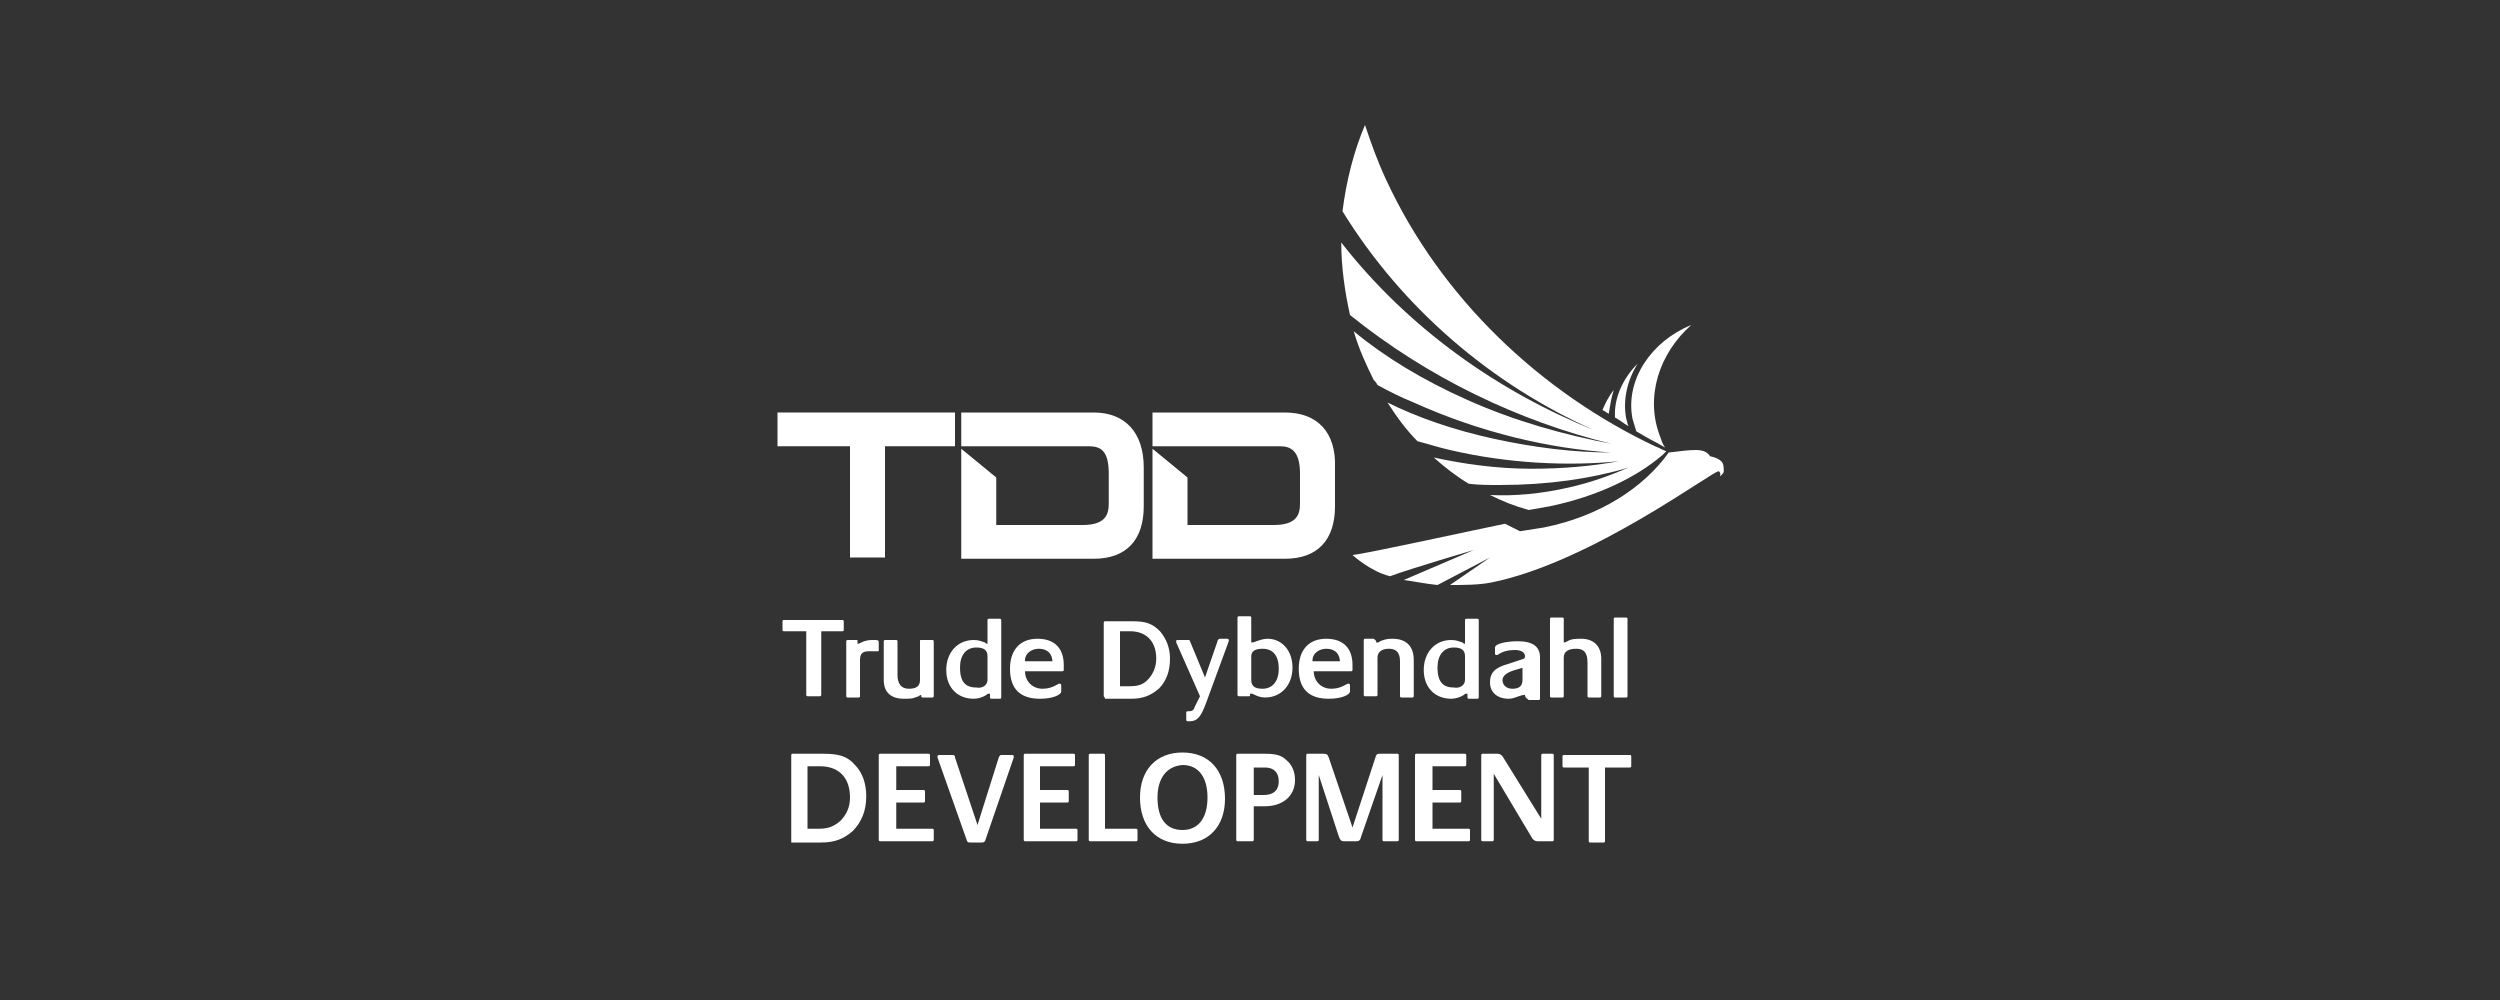 <?xml version="1.0" encoding="utf-8"?>
<!-- Generator: Adobe Illustrator 18.0.0, SVG Export Plug-In . SVG Version: 6.00 Build 0)  -->
<!DOCTYPE svg PUBLIC "-//W3C//DTD SVG 1.1//EN" "http://www.w3.org/Graphics/SVG/1.1/DTD/svg11.dtd">
<svg version="1.1" id="Layer_1" xmlns="http://www.w3.org/2000/svg" xmlns:xlink="http://www.w3.org/1999/xlink" x="0px" y="0px"
	 viewBox="0 0 200 80" enable-background="new 0 0 200 80" xml:space="preserve">
<rect x="0" y="0" width="200" height="80" fill="#333333" stroke="none"/>
<g>
	<path fill="#FFFFFF" d="M137.7,36.9c-0.3-0.3-0.9-0.4-0.9-0.4s-0.2-0.5-1.1-0.5c-0.6,0-1.4,0.1-2.2,0.2c-2,2.8-5.5,5.1-10,6
		c-0.6,0.1-1.9,0.3-1.9,0.3l0,0c-0.4-0.2-0.8-0.4-1.2-0.6c-2,0.4-11.1,2.4-12.2,2.5l0,0c0,0,1.4,1.3,3,1.7c1.6-0.6,6.7-2.1,6.7-2.1
		l-5.6,2.4c0.8,0.1,1.7,0.3,2.7,0.4l4.2-2.2l-3.2,2.2c1.1,0,2.3,0,3.3-0.2c8-1.6,17.8-9,18.2-8.9c0.2,0.1,0.1,0.4,0.1,0.4
		s0.3-0.2,0.3-0.4C137.9,37.4,137.9,37.1,137.7,36.9z"/>
	<g>
		<path fill="#FFFFFF" d="M135.3,26c-3.2,1.3-5.3,4.4-4.7,7.5c0.1,0.3,0.2,0.7,0.3,1c0.5,0.3,1,0.6,1.6,0.9c0.2,0.1,0.5,0.3,0.7,0.4
			c-0.2-0.3-0.3-0.6-0.4-0.9C131.6,31.8,132.7,28.3,135.3,26C135.3,26,135.3,26,135.3,26z"/>
		<path fill="#FFFFFF" d="M130.1,33.5c-0.3-1.5,0.1-3.1,0.9-4.4c-1.2,1.2-1.9,2.8-1.8,4.3c0.4,0.2,0.7,0.5,1.1,0.7
			C130.2,34,130.2,33.8,130.1,33.5z"/>
		<path fill="#FFFFFF" d="M129.1,31.2c-0.4,0.5-0.7,1.1-0.9,1.6c0.2,0.1,0.3,0.2,0.5,0.3C128.8,32.5,128.9,31.8,129.1,31.2z"/>
	</g>
	<path fill="#FFFFFF" d="M110.9,14.4c-0.7-1.5-1.2-2.9-1.7-4.4c-0.9,2.1-1.5,4.5-1.8,6.9c4.8,7.8,12,13.9,20.1,17.5
		c-7.7-3.1-14.9-8.2-20.2-15c0,2,0.3,4,0.7,5.8c6.2,5,13.5,8.5,20.9,10.3c-3.7-0.7-7.7-1.8-11.5-3.5c-3.6-1.6-6.7-3.5-9.1-5.5
		c0.4,1.4,1,2.7,1.6,3.9c0.1,0.1,0.2,0.2,0.3,0.4c0.9,0.5,1.9,1,2.9,1.4c5.3,2.4,10.9,3.7,15.8,4c-3,0-6.2-0.4-9.4-1.1
		c-3.2-0.7-6.1-1.7-8.5-2.9c0.7,1.1,1.5,2.2,2.4,3.1c0.8,0.2,1.7,0.5,2.6,0.7c4.7,1.1,9.5,1.3,13.5,0.9c-2.2,0.4-4.5,0.6-7,0.6
		c-2.8,0-5.5-0.4-7.8-0.9c0.9,0.8,1.8,1.5,2.8,2.1c0.8,0.1,1.6,0.1,2.5,0.1c3.8,0,7.3-0.5,10.3-1.4c-1.4,0.6-3,1.2-4.8,1.6
		c-2.2,0.5-4.3,0.7-6.3,0.6c1,0.5,2,0.9,3.1,1.2c0.6-0.1,1.1-0.2,1.7-0.3c3.8-0.8,6.9-2.3,9-4.1c0.1-0.1,0.2-0.2,0.3-0.3
		c-0.3-0.1-0.6-0.3-0.9-0.4C123.3,31.4,115.3,23.9,110.9,14.4z"/>
	<g>
		<path fill="#FFFFFF" d="M102.8,33H92.2v2.7h10.2c0.9,0,1.6,0.4,1.6,2.2v2.4c0,0.9-0.3,1.7-2.1,1.7h-6.9v-3.8l-2.8-2.3v8.8h10.6
			c2.6,0,4-1.5,4-4.2v-3.1C106.9,34.6,105.4,33,102.8,33z"/>
		<path fill="#FFFFFF" d="M87.5,33H76.9v2.7h10.2c1,0,1.6,0.4,1.6,2.2v2.4c0,0.9-0.3,1.7-2.1,1.7h-6.9v-3.8l-2.8-2.3v8.8h10.6
			c2.6,0,4-1.5,4-4.2v-3.1C91.5,34.6,90,33,87.5,33z"/>
		<polygon fill="#FFFFFF" points="76.4,35.7 76.4,33 62.2,33 62.2,35.7 67.9,35.7 68,35.7 68,44.6 70.8,44.6 70.8,41.9 70.8,41.9 
			70.8,35.7 		"/>
	</g>
	<g>
		<path fill="#FFFFFF" d="M64.4,50.5h-1.7c-0.1,0-0.1-0.1-0.1-0.1v-0.7c0-0.1,0.1-0.1,0.1-0.1h4.7c0.1,0,0.1,0.1,0.1,0.1v0.7
			c0,0.1-0.1,0.1-0.1,0.1h-1.7v5.1c0,0.1-0.1,0.1-0.1,0.1h-1c-0.1,0-0.1-0.1-0.1-0.1V50.5z"/>
		<path fill="#FFFFFF" d="M68.6,51.5c0.1,0,0.1,0,0.3-0.1c0.4-0.2,0.7-0.2,1-0.2s0.4,0,0.4,0.2V52c0,0.1,0,0.1-0.1,0.1
			c0,0-0.1,0-0.1,0l-0.2,0l-0.2,0c-0.1,0-0.1,0-0.2,0c-0.5,0-0.7,0.2-0.7,0.7v2.9c0,0.1-0.1,0.1-0.1,0.1h-0.9
			c-0.1,0-0.1-0.1-0.1-0.1v-4.4c0-0.1,0.1-0.1,0.1-0.1h0.7c0.1,0,0.1,0,0.1,0.1V51.5z"/>
		<path fill="#FFFFFF" d="M73.8,55.6L73.8,55.6c-0.2,0-0.2,0-0.3,0.1l-0.3,0.1c-0.2,0.1-0.5,0.1-0.9,0.1c-1,0-1.6-0.5-1.6-1.5v-3.1
			c0-0.1,0.1-0.1,0.1-0.1h0.9c0.1,0,0.1,0.1,0.1,0.1V54c0,0.7,0.3,1.1,0.9,1.1c0.6,0,0.9-0.2,0.9-0.7v-3.1c0-0.1,0-0.1,0.1-0.1h0.9
			c0.1,0,0.1,0.1,0.1,0.1v4.4c0,0.1-0.1,0.1-0.1,0.1h-0.8c-0.1,0-0.1-0.1-0.1-0.1V55.6z"/>
		<path fill="#FFFFFF" d="M79.1,55.5c-0.1,0-0.1,0-0.2,0.1c-0.3,0.2-0.7,0.3-1,0.3c-1.3,0-2.2-0.9-2.2-2.3c0-1.4,0.9-2.4,2.2-2.4
			c0.4,0,0.6,0.1,0.9,0.2c0.1,0.1,0.1,0.1,0.2,0.1v-1.9c0-0.1,0.1-0.1,0.1-0.1H80c0.1,0,0.1,0.1,0.1,0.1v6.2c0,0.1-0.1,0.1-0.1,0.1
			h-0.7c-0.1,0-0.1-0.1-0.1-0.1V55.5z M79,54.4v-1.9c0-0.5-0.3-0.7-0.9-0.7c-0.8,0-1.3,0.6-1.3,1.6c0,1.1,0.4,1.6,1.3,1.6
			C78.6,55.1,79,54.8,79,54.4z"/>
		<path fill="#FFFFFF" d="M82,53.7c0,0.8,0.6,1.4,1.4,1.4c0.4,0,0.8-0.1,1.3-0.4c0,0,0.1,0,0.1,0c0.1,0,0.1,0.1,0.1,0.2v0.4
			c0,0.3-0.7,0.6-1.7,0.6c-0.8,0-1.4-0.2-1.8-0.6c-0.4-0.4-0.6-1-0.6-1.8c0-1.5,0.8-2.4,2.2-2.4c1.4,0,2.1,0.8,2.1,2.1v0.4
			c0,0.1-0.1,0.1-0.1,0.1H82z M84.2,53c0-0.7-0.4-1.1-1.1-1.1c-0.6,0-1.1,0.4-1.1,0.9c0,0,0,0.1,0,0.1H84.2z"/>
		<path fill="#FFFFFF" d="M88.3,55.7v-5.9c0-0.1,0.1-0.1,0.1-0.1h2.2c1.1,0,1.6,0.2,2.2,0.8c0.5,0.6,0.8,1.3,0.8,2.2
			c0,1-0.3,1.8-0.9,2.4c-0.6,0.5-1.2,0.8-2.2,0.8h-2.1C88.4,55.8,88.3,55.7,88.3,55.7z M89.5,54.9h0.8c0.7,0,1.1-0.1,1.5-0.5
			c0.4-0.4,0.7-1,0.7-1.7c0-1.4-0.8-2.2-2.1-2.2h-0.8V54.9z"/>
		<path fill="#FFFFFF" d="M96,55.7l-1.9-4.3c0-0.1,0-0.1,0-0.1c0-0.1,0-0.1,0.2-0.1H95c0.1,0,0.2,0,0.2,0.1l1.2,2.9l1-2.9
			c0-0.1,0.1-0.2,0.2-0.2h0.5c0.1,0,0.2,0,0.2,0.1c0,0,0,0.1,0,0.1l-1.8,4.9c-0.4,1.1-0.7,1.5-1.3,1.5H95c-0.1,0-0.1-0.1-0.1-0.1
			v-0.6c0-0.1,0.1-0.1,0.1-0.1h0.1c0.3,0,0.4-0.1,0.5-0.4L96,55.7z"/>
		<path fill="#FFFFFF" d="M100.1,51.4c0.1,0,0.2,0,0.4-0.1c0.3-0.1,0.6-0.2,0.9-0.2c1.2,0,2,1,2,2.3c0,1.4-0.9,2.4-2.2,2.4
			c-0.3,0-0.6-0.1-0.8-0.2l-0.2-0.1c-0.1,0-0.1,0-0.2,0v0.1c0,0.1,0,0.1-0.1,0.1h-0.8c-0.1,0-0.1-0.1-0.1-0.1v-6.2
			c0-0.1,0.1-0.1,0.1-0.1h0.9c0.1,0,0.1,0.1,0.1,0.1V51.4z M100.1,52.5v1.9c0,0.5,0.3,0.7,0.9,0.7c0.8,0,1.3-0.6,1.3-1.6
			c0-1.1-0.5-1.6-1.3-1.6C100.4,51.9,100.1,52.1,100.1,52.5z"/>
		<path fill="#FFFFFF" d="M105.1,53.7c0,0.8,0.6,1.4,1.4,1.4c0.4,0,0.8-0.1,1.3-0.4c0,0,0.1,0,0.1,0c0.1,0,0.1,0.1,0.1,0.2v0.4
			c0,0.3-0.7,0.6-1.7,0.6c-0.8,0-1.4-0.2-1.8-0.6c-0.4-0.4-0.6-1-0.6-1.8c0-1.5,0.8-2.4,2.2-2.4c1.4,0,2.1,0.8,2.1,2.1v0.4
			c0,0.1-0.1,0.1-0.1,0.1H105.1z M107.2,53c0-0.7-0.4-1.1-1.1-1.1c-0.6,0-1.1,0.4-1.1,0.9c0,0,0,0.1,0,0.1H107.2z"/>
		<path fill="#FFFFFF" d="M110.1,51.4c0.2,0,0.2,0,0.3-0.1c0.5-0.2,0.7-0.2,1-0.2c1.1,0,1.7,0.6,1.7,1.7v2.9c0,0.1-0.1,0.1-0.1,0.1
			h-0.9c-0.1,0-0.1-0.1-0.1-0.1v-2.8c0-0.7-0.3-1-0.9-1c-0.6,0-0.9,0.3-0.9,0.7v3c0,0.1-0.1,0.1-0.1,0.1h-0.9
			c-0.1,0-0.1-0.1-0.1-0.1v-4.4c0-0.1,0.1-0.1,0.1-0.1h0.7C110,51.2,110.1,51.2,110.1,51.4L110.1,51.4z"/>
		<path fill="#FFFFFF" d="M117.3,55.5c-0.1,0-0.1,0-0.2,0.1c-0.3,0.2-0.7,0.3-1,0.3c-1.3,0-2.2-0.9-2.2-2.3c0-1.4,0.9-2.4,2.2-2.4
			c0.4,0,0.6,0.1,0.9,0.2c0.1,0.1,0.1,0.1,0.2,0.1v-1.9c0-0.1,0.1-0.1,0.1-0.1h0.9c0.1,0,0.1,0.1,0.1,0.1v6.2c0,0.1-0.1,0.1-0.1,0.1
			h-0.7c-0.1,0-0.1-0.1-0.1-0.1V55.5z M117.2,54.4v-1.9c0-0.5-0.3-0.7-0.9-0.7c-0.8,0-1.3,0.6-1.3,1.6c0,1.1,0.4,1.6,1.3,1.6
			C116.8,55.1,117.2,54.8,117.2,54.4z"/>
		<path fill="#FFFFFF" d="M122,55.6C121.9,55.6,121.9,55.6,122,55.6c-0.2,0-0.2,0-0.5,0.1c-0.3,0.1-0.5,0.2-0.8,0.2
			c-0.9,0-1.5-0.5-1.5-1.3c0-0.8,0.4-1.2,1.5-1.5l0.9-0.3c0.3-0.1,0.4-0.1,0.4-0.3c0-0.3-0.3-0.5-0.8-0.5c-0.5,0-1,0.1-1.4,0.4
			c-0.1,0-0.1,0-0.1,0c-0.1,0-0.1-0.1-0.1-0.1v-0.5c0-0.3,0.9-0.5,1.8-0.5c1.2,0,1.8,0.4,1.8,1.3v3.3c0,0.1-0.1,0.1-0.1,0.1h-0.8
			C122,55.8,122,55.7,122,55.6C122,55.6,122,55.6,122,55.6z M121.9,53.4l-0.7,0.2c-0.7,0.2-1,0.5-1,0.8c0,0.4,0.3,0.7,0.8,0.7
			c0.5,0,0.8-0.2,0.8-0.7V53.4z"/>
		<path fill="#FFFFFF" d="M125.1,51.4L125.1,51.4c0.1,0,0.1,0,0.3-0.1c0.3-0.2,0.7-0.2,1.1-0.2c1,0,1.6,0.6,1.6,1.6v3
			c0,0.1-0.1,0.1-0.1,0.1h-0.9c-0.1,0-0.1-0.1-0.1-0.1V53c0-0.8-0.3-1.1-0.9-1.1c-0.6,0-1,0.2-1,0.7v3.1c0,0.1-0.1,0.1-0.1,0.1h-0.9
			c-0.1,0-0.1-0.1-0.1-0.1v-6.2c0-0.1,0.1-0.1,0.1-0.1h0.9c0.1,0,0.1,0.1,0.1,0.1V51.4z"/>
		<path fill="#FFFFFF" d="M129.1,55.7v-6.2c0-0.1,0.1-0.1,0.1-0.1h0.9c0.1,0,0.1,0.1,0.1,0.1v6.2c0,0.1-0.1,0.1-0.1,0.1h-0.9
			C129.1,55.8,129.1,55.7,129.1,55.7z"/>
	</g>
	<g>
		<path fill="#FFFFFF" d="M63.3,67.2v-6.8c0-0.1,0.1-0.1,0.1-0.1h2.5c1.2,0,1.9,0.2,2.5,0.9c0.6,0.6,0.9,1.5,0.9,2.5
			c0,1.2-0.4,2.1-1.1,2.8c-0.7,0.6-1.4,0.9-2.5,0.9h-2.4C63.3,67.4,63.3,67.3,63.3,67.2z M64.6,66.3h0.9c0.8,0,1.2-0.2,1.7-0.6
			c0.5-0.5,0.8-1.1,0.8-1.9c0-1.6-0.9-2.5-2.4-2.5h-1V66.3z"/>
		<path fill="#FFFFFF" d="M71.7,61.4v1.8h2.2c0.1,0,0.1,0.1,0.1,0.1v0.8c0,0.1-0.1,0.1-0.1,0.1h-2.2v2.1h2.9c0.1,0,0.1,0.1,0.1,0.1
			v0.8c0,0.1-0.1,0.1-0.1,0.1h-4.2c-0.1,0-0.1-0.1-0.1-0.1v-6.8c0-0.1,0.1-0.1,0.1-0.1h3.9c0.1,0,0.1,0.1,0.1,0.1v0.8
			c0,0.1-0.1,0.1-0.1,0.1H71.7z"/>
		<path fill="#FFFFFF" d="M78.2,66l1.7-5.4c0.1-0.2,0.1-0.2,0.3-0.2h0.7c0.1,0,0.2,0,0.2,0.1c0,0,0,0.1,0,0.1L78.9,67
			c-0.1,0.4-0.2,0.4-0.4,0.4h-0.8c-0.3,0-0.3,0-0.4-0.3L75,60.6c0,0,0-0.1,0-0.1c0-0.1,0.1-0.1,0.2-0.1h0.9c0.2,0,0.3,0,0.3,0.2
			L78.2,66z"/>
		<path fill="#FFFFFF" d="M83.2,61.4v1.8h2.2c0.1,0,0.1,0.1,0.1,0.1v0.8c0,0.1-0.1,0.1-0.1,0.1h-2.2v2.1h2.9c0.1,0,0.1,0.1,0.1,0.1
			v0.8c0,0.1-0.1,0.1-0.1,0.1H82c-0.1,0-0.1-0.1-0.1-0.1v-6.8c0-0.1,0.1-0.1,0.1-0.1h3.9c0.1,0,0.1,0.1,0.1,0.1v0.8
			c0,0.1-0.1,0.1-0.1,0.1H83.2z"/>
		<path fill="#FFFFFF" d="M88.4,66.3h2.5c0.1,0,0.1,0.1,0.1,0.1v0.8c0,0.1-0.1,0.1-0.1,0.1h-3.7c-0.1,0-0.1-0.1-0.1-0.1v-6.8
			c0-0.1,0.1-0.1,0.1-0.1h1.1c0.1,0,0.1,0.1,0.1,0.1V66.3z"/>
		<path fill="#FFFFFF" d="M91.2,63.8c0-2.2,1.3-3.6,3.4-3.6c2.1,0,3.4,1.4,3.4,3.7c0,2.2-1.3,3.6-3.4,3.6
			C92.5,67.5,91.2,66.1,91.2,63.8z M92.6,63.8c0,1.7,0.7,2.6,2,2.6c1.3,0,2-1,2-2.6c0-1.6-0.7-2.6-2-2.6
			C93.3,61.3,92.6,62.3,92.6,63.8z"/>
		<path fill="#FFFFFF" d="M100.3,64.5v2.7c0,0.1-0.1,0.1-0.1,0.1H99c-0.1,0-0.1-0.1-0.1-0.1v-6.8c0-0.1,0.1-0.1,0.1-0.1h2.2
			c0.8,0,1.3,0.1,1.7,0.5c0.5,0.4,0.7,1,0.7,1.6c0,1.3-1,2.1-2.4,2.1H100.3z M100.3,63.6h0.8c0.8,0,1.2-0.4,1.2-1.1
			c0-0.7-0.4-1.1-1.1-1.1h-0.9V63.6z"/>
		<path fill="#FFFFFF" d="M105.5,62v5.2c0,0.1-0.1,0.1-0.1,0.1h-0.8c-0.1,0-0.1-0.1-0.1-0.1v-6.8c0-0.1,0.1-0.1,0.1-0.1h1.3
			c0.3,0,0.3,0.1,0.4,0.3l1.9,5.6l1.8-5.5c0.1-0.4,0.2-0.4,0.4-0.4h1.4c0.1,0,0.1,0.1,0.1,0.1v6.8c0,0.1-0.1,0.1-0.1,0.1h-1.1
			c-0.1,0-0.1-0.1-0.1-0.1V62l-1.7,4.9c-0.1,0.4-0.2,0.4-0.5,0.4h-0.9c-0.2,0-0.3-0.1-0.4-0.4L105.5,62z"/>
		<path fill="#FFFFFF" d="M114.6,61.4v1.8h2.2c0.1,0,0.1,0.1,0.1,0.1v0.8c0,0.1-0.1,0.1-0.1,0.1h-2.2v2.1h2.9c0.1,0,0.1,0.1,0.1,0.1
			v0.8c0,0.1-0.1,0.1-0.1,0.1h-4.2c-0.1,0-0.1-0.1-0.1-0.1v-6.8c0-0.1,0.1-0.1,0.1-0.1h3.9c0.1,0,0.1,0.1,0.1,0.1v0.8
			c0,0.1-0.1,0.1-0.1,0.1H114.6z"/>
		<path fill="#FFFFFF" d="M119.5,61.9v5.3c0,0.1-0.1,0.1-0.1,0.1h-0.8c-0.1,0-0.1-0.1-0.1-0.1v-6.8c0-0.1,0.1-0.1,0.1-0.1h1.2
			c0.2,0,0.3,0.1,0.4,0.2l3.1,5v-5.1c0-0.1,0.1-0.1,0.1-0.1h0.8c0.1,0,0.1,0.1,0.1,0.1v6.8c0,0.1-0.1,0.1-0.1,0.1H123
			c-0.2,0-0.3-0.1-0.4-0.2L119.5,61.9z"/>
		<path fill="#FFFFFF" d="M127.1,61.4h-2c-0.1,0-0.1-0.1-0.1-0.1v-0.8c0-0.1,0.1-0.1,0.1-0.1h5.3c0.1,0,0.1,0.1,0.1,0.1v0.8
			c0,0.1-0.1,0.1-0.1,0.1h-2v5.9c0,0.1-0.1,0.1-0.1,0.1h-1.1c-0.1,0-0.1-0.1-0.1-0.1V61.4z"/>
	</g>
</g>
<g>
</g>
<g>
</g>
<g>
</g>
<g>
</g>
<g>
</g>
<g>
</g>
</svg>
